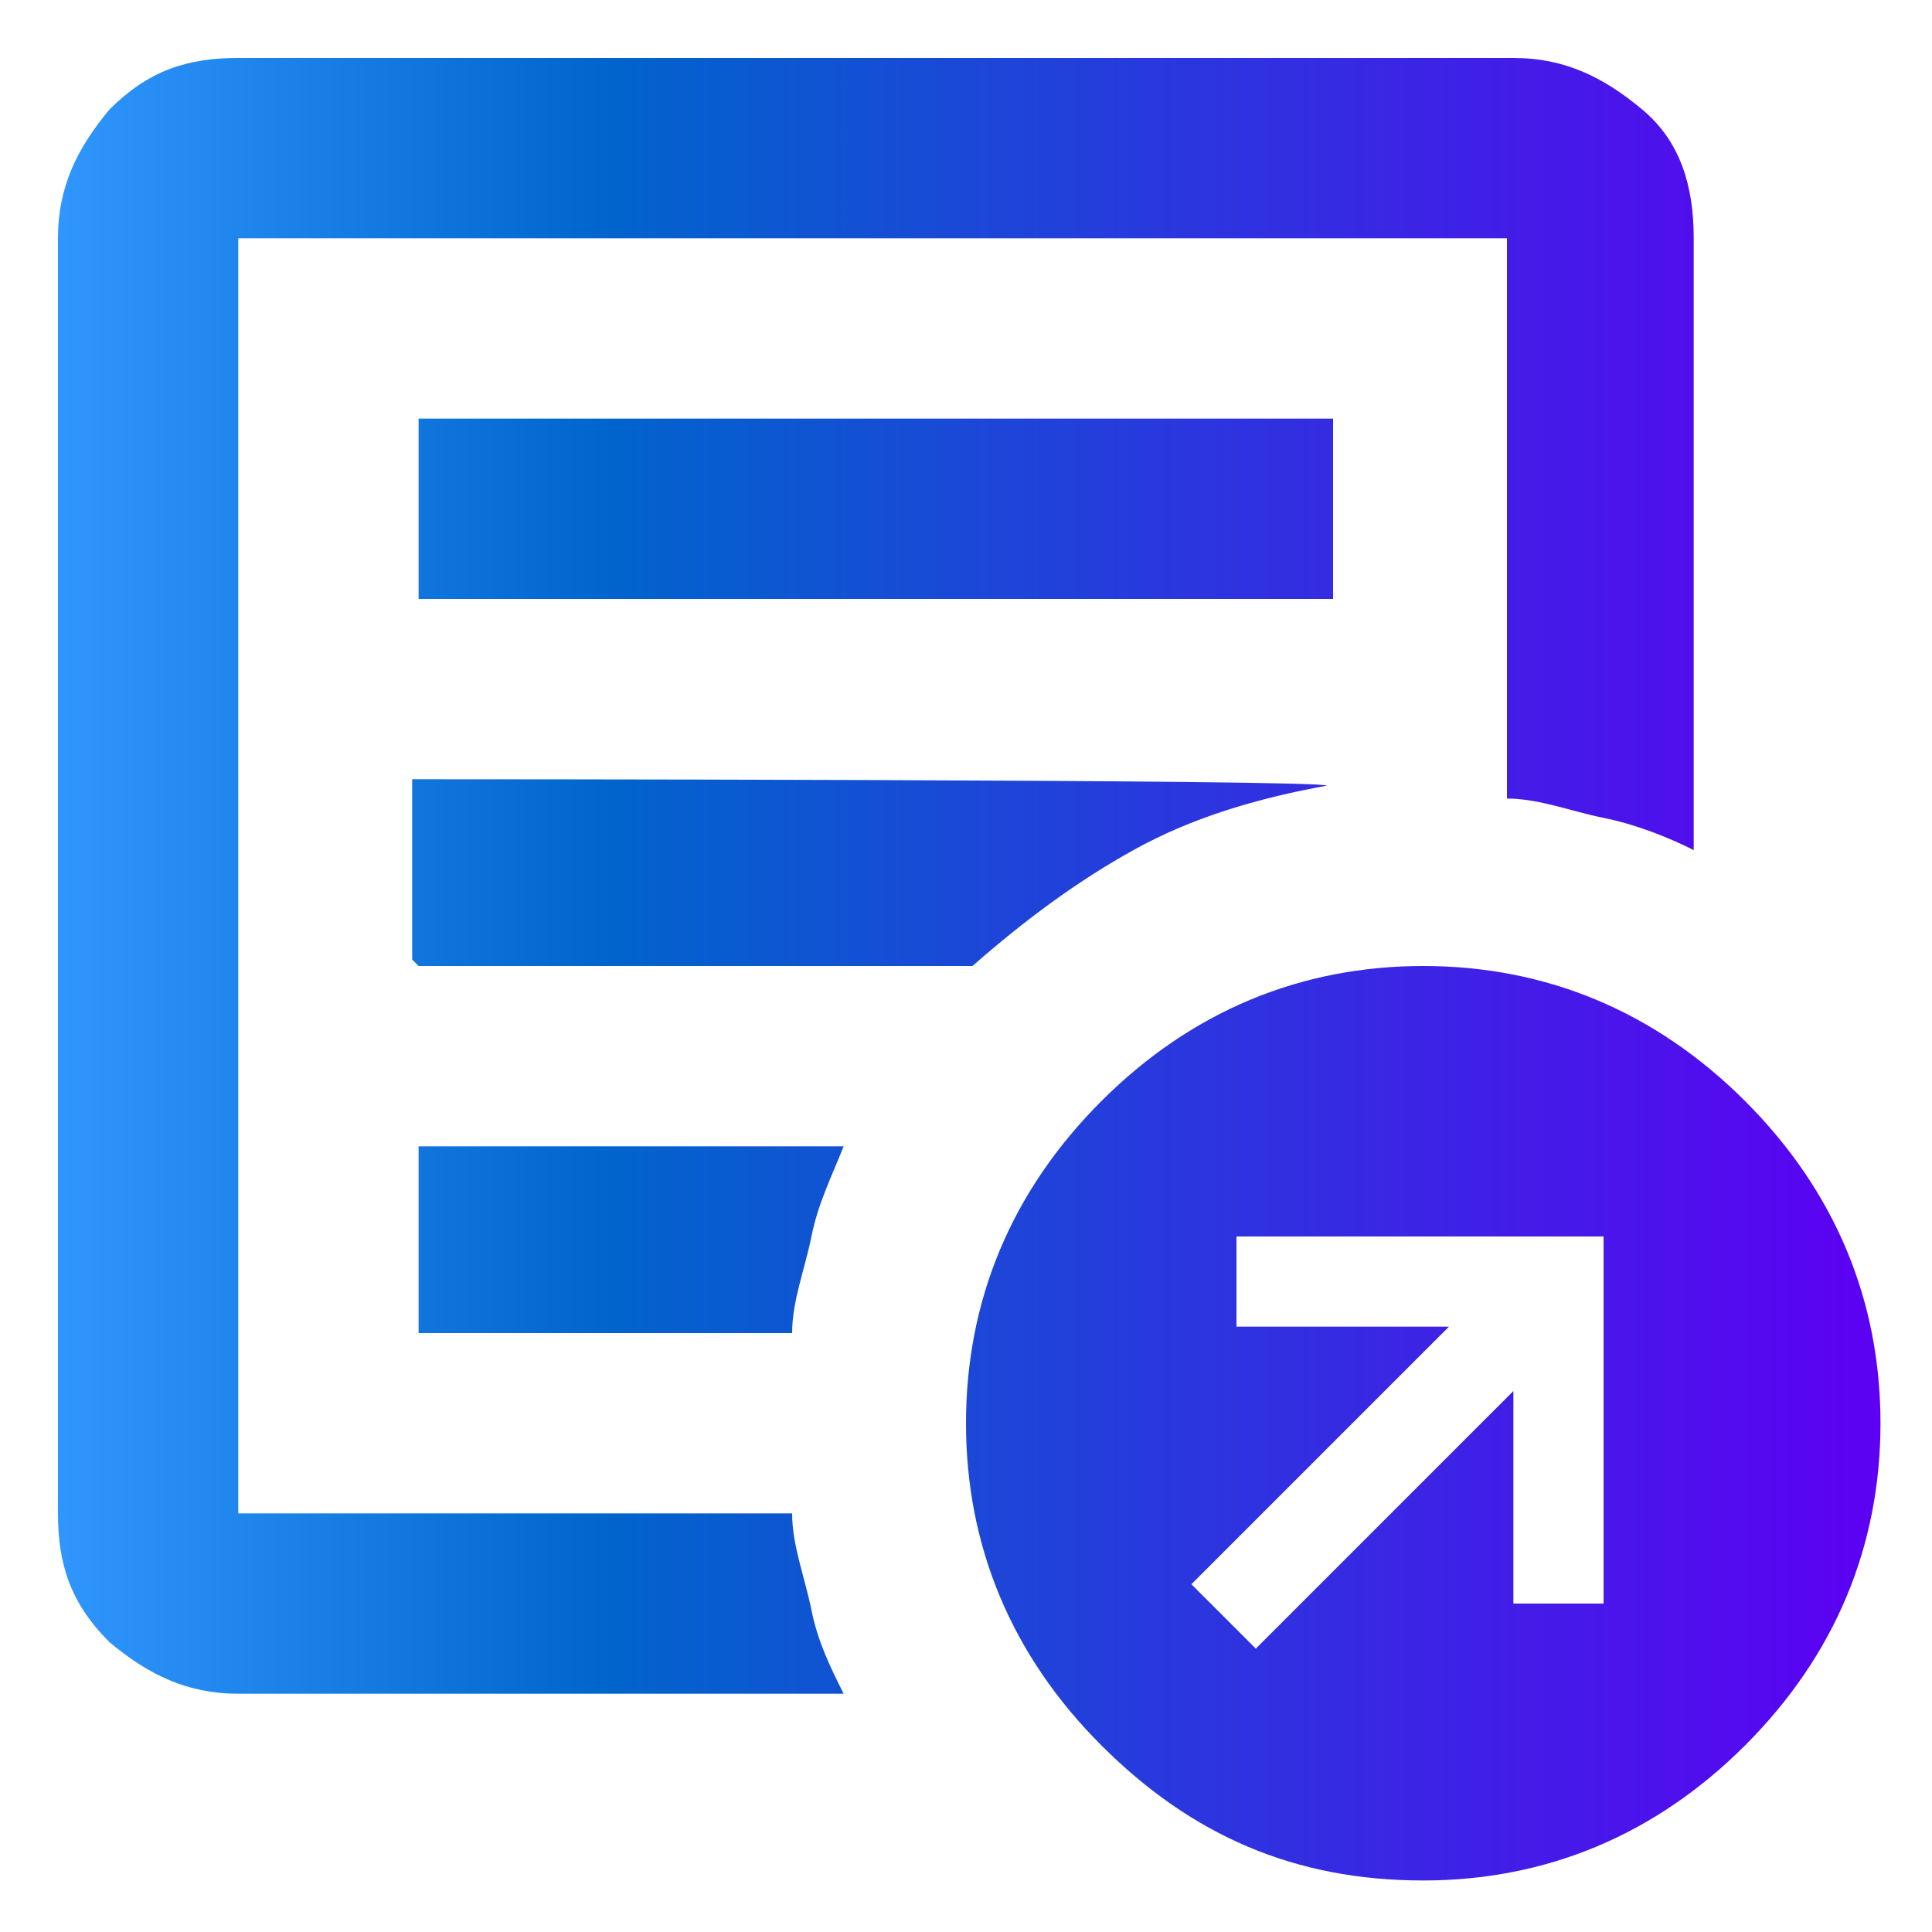 <svg xmlns="http://www.w3.org/2000/svg" xmlns:xlink="http://www.w3.org/1999/xlink" viewBox="0 0 30 30"><defs><style> .cls-1 { fill: url(#linear-gradient); } </style><linearGradient id="linear-gradient" x1=".8" y1="15" x2="29.2" y2="15" gradientUnits="userSpaceOnUse"><stop offset="0" stop-color="#3097ff"></stop><stop offset=".3" stop-color="#0065cc"></stop><stop offset="1" stop-color="#5d00f3"></stop></linearGradient></defs><g><g id="Layer_1"><path class="cls-1" d="M19.5,25.6l4-4v3.3h1.4v-5.7h-5.7v1.4h3.3l-4,4,1,1ZM3.7,26.3c-.8,0-1.4-.3-2-.8-.6-.6-.8-1.2-.8-2V3.7c0-.8.3-1.4.8-2,.6-.6,1.2-.8,2-.8h19.8c.8,0,1.4.3,2,.8s.8,1.2.8,2v9.5c-.4-.2-.9-.4-1.4-.5s-1-.3-1.5-.3V3.7H3.7v19.8h8.6c0,.5.2,1,.3,1.5s.3.9.5,1.3H3.7ZM3.7,22.1v1.4V3.7v8.6h0c0-.1,0,9.8,0,9.8ZM6.5,20.7h5.8c0-.5.2-1,.3-1.5s.3-.9.5-1.4h-6.6v2.8ZM6.5,15h8.6c.8-.7,1.6-1.3,2.5-1.8s1.9-.8,3-1h0c0-.1-14.2-.1-14.2-.1v2.8ZM6.5,9.3h14.2v-2.8H6.5v2.8ZM22.1,29.2c-2,0-3.6-.7-5-2.1s-2.1-3.1-2.1-5,.7-3.6,2.1-5c1.4-1.4,3.1-2.1,5-2.1s3.6.7,5,2.1,2.1,3.1,2.1,5-.7,3.6-2.1,5c-1.4,1.4-3.1,2.1-5,2.1Z"></path></g></g></svg>